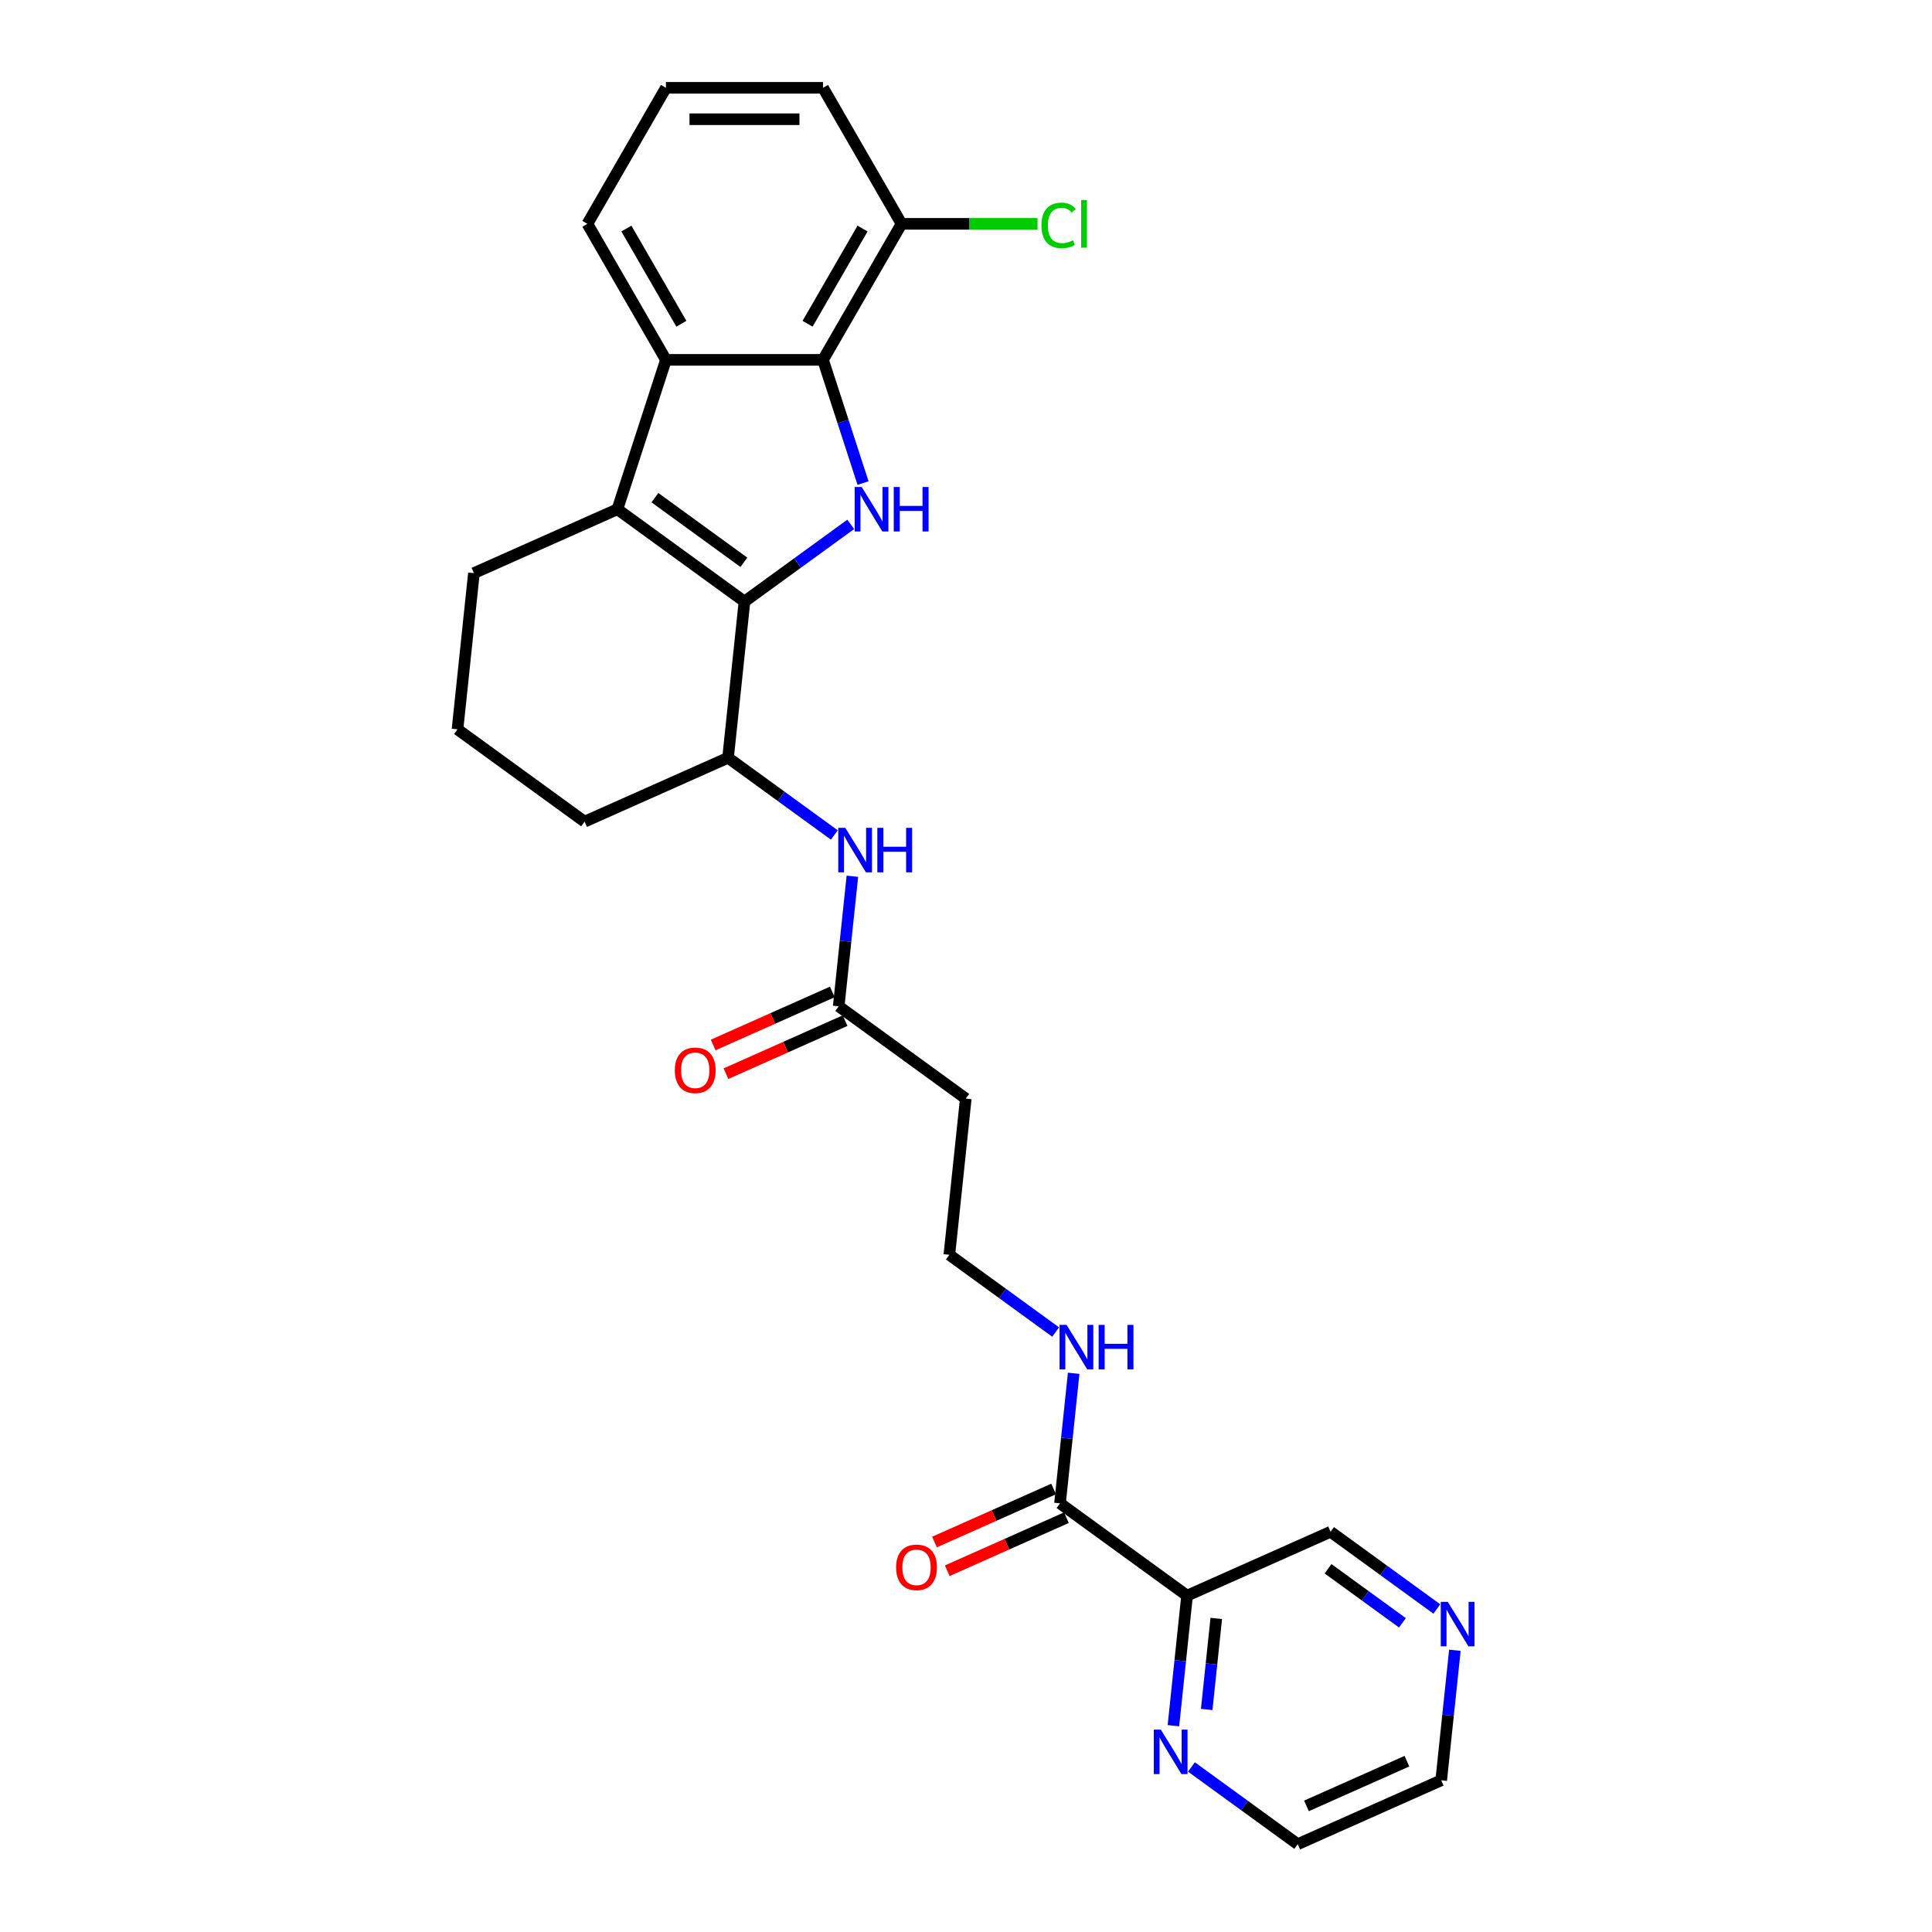 <?xml version='1.0' encoding='iso-8859-1'?>
<svg version='1.1' baseProfile='full'
              xmlns='http://www.w3.org/2000/svg'
                      xmlns:rdkit='http://www.rdkit.org/xml'
                      xmlns:xlink='http://www.w3.org/1999/xlink'
                  xml:space='preserve'
width='1000px' height='1000px' viewBox='0 0 1000 1000'>
<!-- END OF HEADER -->
<rect style='opacity:1.0;fill:#FFFFFF;stroke:none' width='1000' height='1000' x='0' y='0'> </rect>
<path class='bond-0' d='M 385.339,311.366 L 412.842,291.384' style='fill:none;fill-rule:evenodd;stroke:#000000;stroke-width:6px;stroke-linecap:butt;stroke-linejoin:miter;stroke-opacity:1' />
<path class='bond-0' d='M 412.842,291.384 L 440.345,271.402' style='fill:none;fill-rule:evenodd;stroke:#0000FF;stroke-width:6px;stroke-linecap:butt;stroke-linejoin:miter;stroke-opacity:1' />
<path class='bond-1' d='M 385.339,311.366 L 319.568,263.581' style='fill:none;fill-rule:evenodd;stroke:#000000;stroke-width:6px;stroke-linecap:butt;stroke-linejoin:miter;stroke-opacity:1' />
<path class='bond-1' d='M 385.03,291.045 L 338.991,257.595' style='fill:none;fill-rule:evenodd;stroke:#000000;stroke-width:6px;stroke-linecap:butt;stroke-linejoin:miter;stroke-opacity:1' />
<path class='bond-4' d='M 385.339,311.366 L 376.841,392.217' style='fill:none;fill-rule:evenodd;stroke:#000000;stroke-width:6px;stroke-linecap:butt;stroke-linejoin:miter;stroke-opacity:1' />
<path class='bond-2' d='M 446.708,250.037 L 436.347,218.151' style='fill:none;fill-rule:evenodd;stroke:#0000FF;stroke-width:6px;stroke-linecap:butt;stroke-linejoin:miter;stroke-opacity:1' />
<path class='bond-2' d='M 436.347,218.151 L 425.987,186.264' style='fill:none;fill-rule:evenodd;stroke:#000000;stroke-width:6px;stroke-linecap:butt;stroke-linejoin:miter;stroke-opacity:1' />
<path class='bond-3' d='M 319.568,263.581 L 344.69,186.264' style='fill:none;fill-rule:evenodd;stroke:#000000;stroke-width:6px;stroke-linecap:butt;stroke-linejoin:miter;stroke-opacity:1' />
<path class='bond-16' d='M 319.568,263.581 L 245.3,296.648' style='fill:none;fill-rule:evenodd;stroke:#000000;stroke-width:6px;stroke-linecap:butt;stroke-linejoin:miter;stroke-opacity:1' />
<path class='bond-10' d='M 425.987,186.264 L 466.635,115.859' style='fill:none;fill-rule:evenodd;stroke:#000000;stroke-width:6px;stroke-linecap:butt;stroke-linejoin:miter;stroke-opacity:1' />
<path class='bond-10' d='M 418.003,167.574 L 446.457,118.29' style='fill:none;fill-rule:evenodd;stroke:#000000;stroke-width:6px;stroke-linecap:butt;stroke-linejoin:miter;stroke-opacity:1' />
<path class='bond-27' d='M 425.987,186.264 L 344.69,186.264' style='fill:none;fill-rule:evenodd;stroke:#000000;stroke-width:6px;stroke-linecap:butt;stroke-linejoin:miter;stroke-opacity:1' />
<path class='bond-20' d='M 344.69,186.264 L 304.042,115.859' style='fill:none;fill-rule:evenodd;stroke:#000000;stroke-width:6px;stroke-linecap:butt;stroke-linejoin:miter;stroke-opacity:1' />
<path class='bond-20' d='M 352.674,167.574 L 324.22,118.29' style='fill:none;fill-rule:evenodd;stroke:#000000;stroke-width:6px;stroke-linecap:butt;stroke-linejoin:miter;stroke-opacity:1' />
<path class='bond-7' d='M 376.841,392.217 L 404.344,412.2' style='fill:none;fill-rule:evenodd;stroke:#000000;stroke-width:6px;stroke-linecap:butt;stroke-linejoin:miter;stroke-opacity:1' />
<path class='bond-7' d='M 404.344,412.2 L 431.847,432.182' style='fill:none;fill-rule:evenodd;stroke:#0000FF;stroke-width:6px;stroke-linecap:butt;stroke-linejoin:miter;stroke-opacity:1' />
<path class='bond-21' d='M 376.841,392.217 L 302.573,425.284' style='fill:none;fill-rule:evenodd;stroke:#000000;stroke-width:6px;stroke-linecap:butt;stroke-linejoin:miter;stroke-opacity:1' />
<path class='bond-5' d='M 614.428,825.91 L 548.658,778.125' style='fill:none;fill-rule:evenodd;stroke:#000000;stroke-width:6px;stroke-linecap:butt;stroke-linejoin:miter;stroke-opacity:1' />
<path class='bond-9' d='M 614.428,825.91 L 610.891,859.563' style='fill:none;fill-rule:evenodd;stroke:#000000;stroke-width:6px;stroke-linecap:butt;stroke-linejoin:miter;stroke-opacity:1' />
<path class='bond-9' d='M 610.891,859.563 L 607.354,893.217' style='fill:none;fill-rule:evenodd;stroke:#0000FF;stroke-width:6px;stroke-linecap:butt;stroke-linejoin:miter;stroke-opacity:1' />
<path class='bond-9' d='M 629.537,837.705 L 627.061,861.263' style='fill:none;fill-rule:evenodd;stroke:#000000;stroke-width:6px;stroke-linecap:butt;stroke-linejoin:miter;stroke-opacity:1' />
<path class='bond-9' d='M 627.061,861.263 L 624.585,884.82' style='fill:none;fill-rule:evenodd;stroke:#0000FF;stroke-width:6px;stroke-linecap:butt;stroke-linejoin:miter;stroke-opacity:1' />
<path class='bond-18' d='M 614.428,825.91 L 688.696,792.843' style='fill:none;fill-rule:evenodd;stroke:#000000;stroke-width:6px;stroke-linecap:butt;stroke-linejoin:miter;stroke-opacity:1' />
<path class='bond-6' d='M 548.658,778.125 L 552.195,744.471' style='fill:none;fill-rule:evenodd;stroke:#000000;stroke-width:6px;stroke-linecap:butt;stroke-linejoin:miter;stroke-opacity:1' />
<path class='bond-6' d='M 552.195,744.471 L 555.732,710.818' style='fill:none;fill-rule:evenodd;stroke:#0000FF;stroke-width:6px;stroke-linecap:butt;stroke-linejoin:miter;stroke-opacity:1' />
<path class='bond-12' d='M 545.351,770.698 L 514.518,784.426' style='fill:none;fill-rule:evenodd;stroke:#000000;stroke-width:6px;stroke-linecap:butt;stroke-linejoin:miter;stroke-opacity:1' />
<path class='bond-12' d='M 514.518,784.426 L 483.684,798.154' style='fill:none;fill-rule:evenodd;stroke:#FF0000;stroke-width:6px;stroke-linecap:butt;stroke-linejoin:miter;stroke-opacity:1' />
<path class='bond-12' d='M 551.964,785.552 L 521.131,799.28' style='fill:none;fill-rule:evenodd;stroke:#000000;stroke-width:6px;stroke-linecap:butt;stroke-linejoin:miter;stroke-opacity:1' />
<path class='bond-12' d='M 521.131,799.28 L 490.297,813.008' style='fill:none;fill-rule:evenodd;stroke:#FF0000;stroke-width:6px;stroke-linecap:butt;stroke-linejoin:miter;stroke-opacity:1' />
<path class='bond-8' d='M 441.187,453.546 L 437.65,487.2' style='fill:none;fill-rule:evenodd;stroke:#0000FF;stroke-width:6px;stroke-linecap:butt;stroke-linejoin:miter;stroke-opacity:1' />
<path class='bond-8' d='M 437.65,487.2 L 434.113,520.853' style='fill:none;fill-rule:evenodd;stroke:#000000;stroke-width:6px;stroke-linecap:butt;stroke-linejoin:miter;stroke-opacity:1' />
<path class='bond-11' d='M 434.113,520.853 L 499.883,568.638' style='fill:none;fill-rule:evenodd;stroke:#000000;stroke-width:6px;stroke-linecap:butt;stroke-linejoin:miter;stroke-opacity:1' />
<path class='bond-14' d='M 430.807,513.426 L 399.973,527.154' style='fill:none;fill-rule:evenodd;stroke:#000000;stroke-width:6px;stroke-linecap:butt;stroke-linejoin:miter;stroke-opacity:1' />
<path class='bond-14' d='M 399.973,527.154 L 369.14,540.882' style='fill:none;fill-rule:evenodd;stroke:#FF0000;stroke-width:6px;stroke-linecap:butt;stroke-linejoin:miter;stroke-opacity:1' />
<path class='bond-14' d='M 437.42,528.28 L 406.586,542.008' style='fill:none;fill-rule:evenodd;stroke:#000000;stroke-width:6px;stroke-linecap:butt;stroke-linejoin:miter;stroke-opacity:1' />
<path class='bond-14' d='M 406.586,542.008 L 375.753,555.736' style='fill:none;fill-rule:evenodd;stroke:#FF0000;stroke-width:6px;stroke-linecap:butt;stroke-linejoin:miter;stroke-opacity:1' />
<path class='bond-24' d='M 616.694,914.581 L 644.197,934.563' style='fill:none;fill-rule:evenodd;stroke:#0000FF;stroke-width:6px;stroke-linecap:butt;stroke-linejoin:miter;stroke-opacity:1' />
<path class='bond-24' d='M 644.197,934.563 L 671.7,954.545' style='fill:none;fill-rule:evenodd;stroke:#000000;stroke-width:6px;stroke-linecap:butt;stroke-linejoin:miter;stroke-opacity:1' />
<path class='bond-19' d='M 466.635,115.859 L 501.828,115.859' style='fill:none;fill-rule:evenodd;stroke:#000000;stroke-width:6px;stroke-linecap:butt;stroke-linejoin:miter;stroke-opacity:1' />
<path class='bond-19' d='M 501.828,115.859 L 537.021,115.859' style='fill:none;fill-rule:evenodd;stroke:#00CC00;stroke-width:6px;stroke-linecap:butt;stroke-linejoin:miter;stroke-opacity:1' />
<path class='bond-26' d='M 466.635,115.859 L 425.987,45.455' style='fill:none;fill-rule:evenodd;stroke:#000000;stroke-width:6px;stroke-linecap:butt;stroke-linejoin:miter;stroke-opacity:1' />
<path class='bond-17' d='M 499.883,568.638 L 491.385,649.489' style='fill:none;fill-rule:evenodd;stroke:#000000;stroke-width:6px;stroke-linecap:butt;stroke-linejoin:miter;stroke-opacity:1' />
<path class='bond-13' d='M 743.702,832.808 L 716.199,812.826' style='fill:none;fill-rule:evenodd;stroke:#0000FF;stroke-width:6px;stroke-linecap:butt;stroke-linejoin:miter;stroke-opacity:1' />
<path class='bond-13' d='M 716.199,812.826 L 688.696,792.843' style='fill:none;fill-rule:evenodd;stroke:#000000;stroke-width:6px;stroke-linecap:butt;stroke-linejoin:miter;stroke-opacity:1' />
<path class='bond-13' d='M 725.895,839.967 L 706.642,825.98' style='fill:none;fill-rule:evenodd;stroke:#0000FF;stroke-width:6px;stroke-linecap:butt;stroke-linejoin:miter;stroke-opacity:1' />
<path class='bond-13' d='M 706.642,825.98 L 687.39,811.992' style='fill:none;fill-rule:evenodd;stroke:#000000;stroke-width:6px;stroke-linecap:butt;stroke-linejoin:miter;stroke-opacity:1' />
<path class='bond-25' d='M 753.043,854.172 L 749.505,887.826' style='fill:none;fill-rule:evenodd;stroke:#0000FF;stroke-width:6px;stroke-linecap:butt;stroke-linejoin:miter;stroke-opacity:1' />
<path class='bond-25' d='M 749.505,887.826 L 745.968,921.479' style='fill:none;fill-rule:evenodd;stroke:#000000;stroke-width:6px;stroke-linecap:butt;stroke-linejoin:miter;stroke-opacity:1' />
<path class='bond-15' d='M 546.392,689.454 L 518.889,669.471' style='fill:none;fill-rule:evenodd;stroke:#0000FF;stroke-width:6px;stroke-linecap:butt;stroke-linejoin:miter;stroke-opacity:1' />
<path class='bond-15' d='M 518.889,669.471 L 491.385,649.489' style='fill:none;fill-rule:evenodd;stroke:#000000;stroke-width:6px;stroke-linecap:butt;stroke-linejoin:miter;stroke-opacity:1' />
<path class='bond-28' d='M 245.3,296.648 L 236.803,377.499' style='fill:none;fill-rule:evenodd;stroke:#000000;stroke-width:6px;stroke-linecap:butt;stroke-linejoin:miter;stroke-opacity:1' />
<path class='bond-23' d='M 304.042,115.859 L 344.69,45.455' style='fill:none;fill-rule:evenodd;stroke:#000000;stroke-width:6px;stroke-linecap:butt;stroke-linejoin:miter;stroke-opacity:1' />
<path class='bond-22' d='M 302.573,425.284 L 236.803,377.499' style='fill:none;fill-rule:evenodd;stroke:#000000;stroke-width:6px;stroke-linecap:butt;stroke-linejoin:miter;stroke-opacity:1' />
<path class='bond-29' d='M 344.69,45.455 L 425.987,45.455' style='fill:none;fill-rule:evenodd;stroke:#000000;stroke-width:6px;stroke-linecap:butt;stroke-linejoin:miter;stroke-opacity:1' />
<path class='bond-29' d='M 356.885,61.714 L 413.792,61.714' style='fill:none;fill-rule:evenodd;stroke:#000000;stroke-width:6px;stroke-linecap:butt;stroke-linejoin:miter;stroke-opacity:1' />
<path class='bond-30' d='M 671.7,954.545 L 745.968,921.479' style='fill:none;fill-rule:evenodd;stroke:#000000;stroke-width:6px;stroke-linecap:butt;stroke-linejoin:miter;stroke-opacity:1' />
<path class='bond-30' d='M 676.227,934.732 L 728.215,911.586' style='fill:none;fill-rule:evenodd;stroke:#000000;stroke-width:6px;stroke-linecap:butt;stroke-linejoin:miter;stroke-opacity:1' />
<path  class='atom-1' d='M 446.02 252.07
L 453.564 264.264
Q 454.312 265.468, 455.515 267.646
Q 456.718 269.825, 456.783 269.955
L 456.783 252.07
L 459.84 252.07
L 459.84 275.093
L 456.686 275.093
L 448.589 261.76
Q 447.645 260.2, 446.637 258.411
Q 445.662 256.622, 445.369 256.07
L 445.369 275.093
L 442.377 275.093
L 442.377 252.07
L 446.02 252.07
' fill='#0000FF'/>
<path  class='atom-1' d='M 462.604 252.07
L 465.726 252.07
L 465.726 261.858
L 477.498 261.858
L 477.498 252.07
L 480.619 252.07
L 480.619 275.093
L 477.498 275.093
L 477.498 264.459
L 465.726 264.459
L 465.726 275.093
L 462.604 275.093
L 462.604 252.07
' fill='#0000FF'/>
<path  class='atom-8' d='M 437.522 428.491
L 445.066 440.685
Q 445.814 441.888, 447.017 444.067
Q 448.22 446.246, 448.285 446.376
L 448.285 428.491
L 451.342 428.491
L 451.342 451.514
L 448.188 451.514
L 440.091 438.181
Q 439.148 436.62, 438.14 434.832
Q 437.164 433.043, 436.871 432.49
L 436.871 451.514
L 433.88 451.514
L 433.88 428.491
L 437.522 428.491
' fill='#0000FF'/>
<path  class='atom-8' d='M 454.106 428.491
L 457.228 428.491
L 457.228 438.279
L 469 438.279
L 469 428.491
L 472.121 428.491
L 472.121 451.514
L 469 451.514
L 469 440.88
L 457.228 440.88
L 457.228 451.514
L 454.106 451.514
L 454.106 428.491
' fill='#0000FF'/>
<path  class='atom-10' d='M 600.841 895.249
L 608.385 907.444
Q 609.133 908.647, 610.336 910.825
Q 611.54 913.004, 611.605 913.134
L 611.605 895.249
L 614.661 895.249
L 614.661 918.272
L 611.507 918.272
L 603.41 904.94
Q 602.467 903.379, 601.459 901.59
Q 600.483 899.802, 600.191 899.249
L 600.191 918.272
L 597.199 918.272
L 597.199 895.249
L 600.841 895.249
' fill='#0000FF'/>
<path  class='atom-13' d='M 463.821 811.256
Q 463.821 805.728, 466.553 802.639
Q 469.285 799.549, 474.39 799.549
Q 479.495 799.549, 482.227 802.639
Q 484.958 805.728, 484.958 811.256
Q 484.958 816.849, 482.194 820.036
Q 479.43 823.19, 474.39 823.19
Q 469.317 823.19, 466.553 820.036
Q 463.821 816.882, 463.821 811.256
M 474.39 820.589
Q 477.902 820.589, 479.788 818.248
Q 481.707 815.874, 481.707 811.256
Q 481.707 806.736, 479.788 804.46
Q 477.902 802.151, 474.39 802.151
Q 470.878 802.151, 468.959 804.427
Q 467.073 806.703, 467.073 811.256
Q 467.073 815.906, 468.959 818.248
Q 470.878 820.589, 474.39 820.589
' fill='#FF0000'/>
<path  class='atom-14' d='M 749.377 829.117
L 756.921 841.311
Q 757.669 842.514, 758.872 844.693
Q 760.076 846.872, 760.141 847.002
L 760.141 829.117
L 763.197 829.117
L 763.197 852.14
L 760.043 852.14
L 751.946 838.807
Q 751.003 837.246, 749.995 835.458
Q 749.019 833.669, 748.727 833.116
L 748.727 852.14
L 745.735 852.14
L 745.735 829.117
L 749.377 829.117
' fill='#0000FF'/>
<path  class='atom-15' d='M 349.277 553.984
Q 349.277 548.456, 352.008 545.367
Q 354.74 542.278, 359.845 542.278
Q 364.951 542.278, 367.682 545.367
Q 370.414 548.456, 370.414 553.984
Q 370.414 559.578, 367.65 562.764
Q 364.886 565.919, 359.845 565.919
Q 354.772 565.919, 352.008 562.764
Q 349.277 559.61, 349.277 553.984
M 359.845 563.317
Q 363.357 563.317, 365.243 560.976
Q 367.162 558.602, 367.162 553.984
Q 367.162 549.464, 365.243 547.188
Q 363.357 544.879, 359.845 544.879
Q 356.333 544.879, 354.415 547.155
Q 352.529 549.432, 352.529 553.984
Q 352.529 558.635, 354.415 560.976
Q 356.333 563.317, 359.845 563.317
' fill='#FF0000'/>
<path  class='atom-16' d='M 552.066 685.762
L 559.611 697.957
Q 560.359 699.16, 561.562 701.339
Q 562.765 703.517, 562.83 703.647
L 562.83 685.762
L 565.887 685.762
L 565.887 708.785
L 562.733 708.785
L 554.635 695.453
Q 553.692 693.892, 552.684 692.103
Q 551.709 690.315, 551.416 689.762
L 551.416 708.785
L 548.424 708.785
L 548.424 685.762
L 552.066 685.762
' fill='#0000FF'/>
<path  class='atom-16' d='M 568.651 685.762
L 571.773 685.762
L 571.773 695.55
L 583.544 695.55
L 583.544 685.762
L 586.666 685.762
L 586.666 708.785
L 583.544 708.785
L 583.544 698.152
L 571.773 698.152
L 571.773 708.785
L 568.651 708.785
L 568.651 685.762
' fill='#0000FF'/>
<path  class='atom-20' d='M 539.054 116.656
Q 539.054 110.933, 541.72 107.941
Q 544.419 104.917, 549.525 104.917
Q 554.272 104.917, 556.809 108.266
L 554.663 110.022
Q 552.809 107.583, 549.525 107.583
Q 546.045 107.583, 544.192 109.925
Q 542.371 112.233, 542.371 116.656
Q 542.371 121.209, 544.257 123.55
Q 546.175 125.891, 549.882 125.891
Q 552.419 125.891, 555.378 124.363
L 556.289 126.802
Q 555.085 127.582, 553.264 128.037
Q 551.443 128.493, 549.427 128.493
Q 544.419 128.493, 541.72 125.436
Q 539.054 122.379, 539.054 116.656
' fill='#00CC00'/>
<path  class='atom-20' d='M 559.605 103.518
L 562.597 103.518
L 562.597 128.2
L 559.605 128.2
L 559.605 103.518
' fill='#00CC00'/>
</svg>
